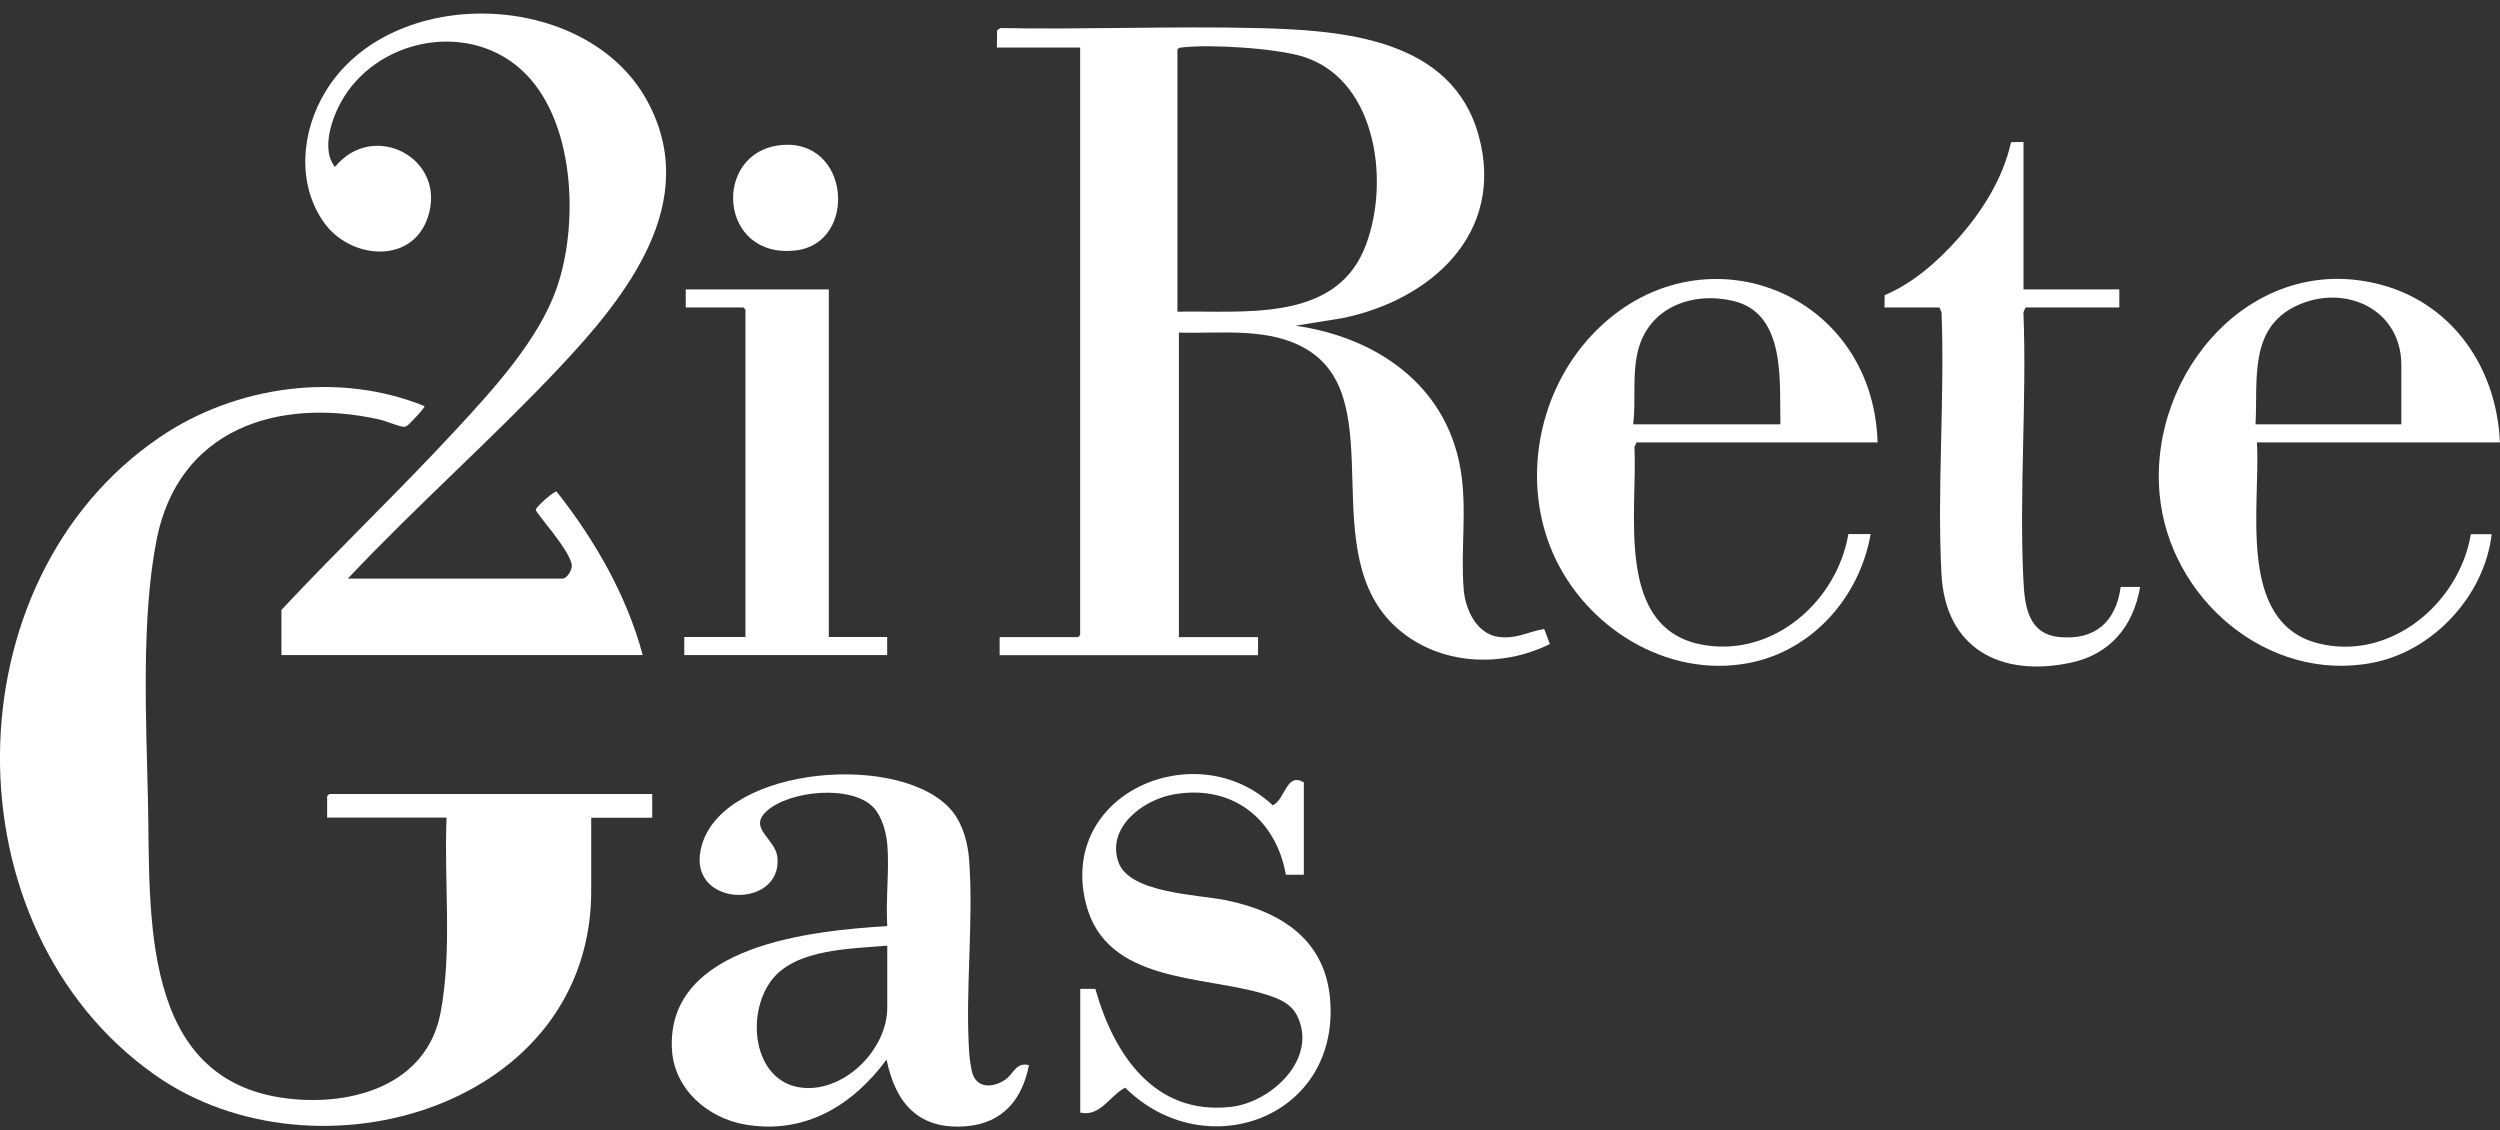 <svg xmlns="http://www.w3.org/2000/svg" width="146" height="66" viewBox="0 0 146 66" fill="none"><rect x="0" y="0" width="146" height="66" fill="#333333" stroke="none"/><g id="21 rete e bgas" clip-path="url(#clip0_1087_2036)"><path id="Vector" d="M58.219 2.775L58.23 1.771L58.419 1.639C63.419 1.731 68.436 1.519 73.43 1.639C78.423 1.76 84.809 2.236 86.361 7.942C87.913 13.648 83.549 17.519 78.418 18.575L75.657 19.022C80.359 19.693 84.436 22.457 85.29 27.372C85.696 29.712 85.29 32.092 85.479 34.409C85.57 35.561 86.206 37.001 87.489 37.19C88.543 37.345 89.207 36.898 90.18 36.731L90.513 37.614C87.661 39.02 84.081 38.853 81.63 36.72C76.717 32.436 81.212 23.524 76.436 20.479C74.226 19.068 71.345 19.498 68.848 19.423V37.207H73.47V38.263H58.379V37.207H62.961L63.081 37.087V2.775H58.213H58.219ZM68.762 18.202C72.536 18.127 77.845 18.832 79.649 14.6C81.207 10.947 80.514 4.765 76.19 3.337C74.609 2.815 70.698 2.574 69.043 2.769C68.922 2.78 68.837 2.78 68.762 2.895V18.202Z" fill="white"></path><path id="Vector_2" d="M34.527 47.759V51.78C34.722 64.649 18.463 69.38 9.077 62.796C-3.127 54.24 -3.018 33.898 9.352 25.519C13.784 22.514 19.786 21.683 24.791 23.718C24.849 23.787 23.892 24.791 23.778 24.86C23.686 24.911 23.675 24.934 23.555 24.923C23.228 24.888 22.535 24.579 22.111 24.487C16.195 23.185 10.434 25.066 9.151 31.495C8.235 36.1 8.539 42.093 8.642 46.813C8.785 53.34 8.126 63.066 16.722 64.144C20.554 64.626 24.929 63.376 25.731 59.132C26.424 55.467 25.92 51.47 26.08 47.748H19.105V46.492L19.225 46.371H38.089V47.754H34.521L34.527 47.759Z" fill="white"></path><path id="Vector_3" d="M20.33 33.789H32.866C33.107 33.789 33.41 33.296 33.393 33.027C33.336 32.178 31.286 29.964 31.286 29.769C31.36 29.54 32.391 28.651 32.505 28.708C34.728 31.518 36.606 34.782 37.534 38.257H16.436V35.619C19.792 32.029 23.366 28.628 26.698 25.021C28.829 22.715 31.446 19.848 32.5 16.86C33.834 13.069 33.599 6.864 30.392 4.025C27.185 1.186 21.888 2.31 19.884 6.015C19.34 7.019 18.767 8.785 19.563 9.749C21.796 6.996 26.114 9.232 24.992 12.668C24.076 15.478 20.439 15.145 18.916 12.989C17.312 10.712 17.604 7.673 18.996 5.367C22.833 -0.982 34.218 -0.637 37.786 5.872C41.027 11.79 36.56 17.336 32.66 21.477C28.76 25.617 24.305 29.557 20.325 33.778L20.33 33.789Z" fill="white"></path><path id="Vector_4" d="M51.811 49.262C51.753 48.58 51.49 47.65 51.003 47.146C49.703 45.804 46.05 46.171 44.749 47.392C43.684 48.396 45.294 48.969 45.402 50.071C45.7 53.196 39.882 53.013 40.998 49.314C42.396 44.691 52.796 43.894 55.625 47.392C56.243 48.161 56.53 49.256 56.598 50.231C56.867 53.856 56.364 57.801 56.598 61.437C56.621 61.781 56.707 62.521 56.839 62.819C57.194 63.611 58.105 63.473 58.706 63.054C59.221 62.693 59.33 62.011 60.092 62.206C59.702 64.196 58.574 65.578 56.472 65.767C53.683 66.019 52.297 64.454 51.776 61.879C49.789 64.574 46.983 66.266 43.524 65.675C41.319 65.297 39.366 63.599 39.24 61.277C38.92 55.192 47.43 54.349 51.816 54.085C51.719 52.519 51.948 50.799 51.816 49.256L51.811 49.262ZM51.811 55.226C49.72 55.416 46.496 55.398 45.082 57.216C43.461 59.292 44.017 63.49 47.149 63.542C49.514 63.582 51.816 61.202 51.816 58.839V55.226H51.811Z" fill="white"></path><path id="Vector_5" d="M146 25.835H131.803C132.038 29.482 130.56 36.404 135.44 37.586C139.62 38.601 143.618 35.229 144.299 31.197H145.513C145.095 34.793 142.094 38.033 138.538 38.71C132.399 39.88 126.683 34.931 126.122 28.88C125.458 21.723 131.603 14.612 139.082 16.636C143.297 17.777 145.817 21.562 145.994 25.835H146ZM140.239 24.78V21.327C140.239 18.012 136.889 16.539 134.1 17.863C131.311 19.188 131.866 22.228 131.723 24.78H140.239Z" fill="white"></path><path id="Vector_6" d="M109.652 25.835H95.575L95.449 26.116C95.65 29.924 94.247 36.829 99.561 37.678C103.633 38.331 107.281 35.08 107.945 31.191H109.245C108.604 34.867 105.849 38.01 102.121 38.721C97.333 39.633 92.563 36.622 90.679 32.281C88.903 28.186 89.774 23.197 92.695 19.865C98.771 12.943 109.371 16.699 109.652 25.835ZM103.976 24.78C103.913 22.325 104.332 18.316 101.233 17.577C98.845 17.009 96.297 17.938 95.661 20.473C95.306 21.878 95.547 23.346 95.38 24.78H103.982H103.976Z" fill="white"></path><path id="Vector_7" d="M118.173 8.291V16.9H123.768V17.955H118.294L118.168 18.236C118.374 23.409 117.91 28.765 118.168 33.915C118.242 35.395 118.448 37.018 120.241 37.201C122.342 37.414 123.568 36.324 123.849 34.277H124.983C124.587 36.576 123.242 38.211 120.928 38.704C116.839 39.57 113.603 37.884 113.38 33.508C113.122 28.502 113.58 23.265 113.386 18.236L113.26 17.955H110.053L110.064 17.238C111.713 16.544 113.168 15.265 114.348 13.935C115.774 12.323 116.971 10.431 117.446 8.303L118.168 8.291H118.173Z" fill="white"></path><path id="Vector_8" d="M76.15 51.086H75.096C74.5 47.765 71.9 45.775 68.504 46.4C66.735 46.721 64.605 48.333 65.32 50.358C65.962 52.17 69.971 52.239 71.62 52.577C74.861 53.248 77.467 54.928 77.69 58.518C78.126 65.372 70.314 68.09 65.71 63.519C64.793 63.995 64.267 65.234 63.087 64.976V57.75H63.969C65.04 61.569 67.411 65.142 71.877 64.643C74.243 64.379 76.986 61.839 75.755 59.321C75.371 58.535 74.506 58.249 73.727 58.019C70.194 56.97 64.616 57.394 63.431 52.818C61.747 46.309 69.89 42.845 74.329 47.031C75.062 46.693 75.125 45.07 76.144 45.695V51.097L76.15 51.086Z" fill="white"></path><path id="Vector_9" d="M48.403 16.9V37.202H51.811V38.257H39.962V37.202H43.535V18.081L43.415 17.955H40.048V16.9H48.403Z" fill="white"></path><path id="Vector_10" d="M45.545 8.481C49.663 8.005 50.121 14.187 46.485 14.623C41.961 15.162 41.583 8.94 45.545 8.481Z" fill="white"></path></g><defs><clipPath id="clip0_1087_2036"><rect width="146" height="65" fill="white" transform="translate(0 0.802)"></rect></clipPath></defs></svg>